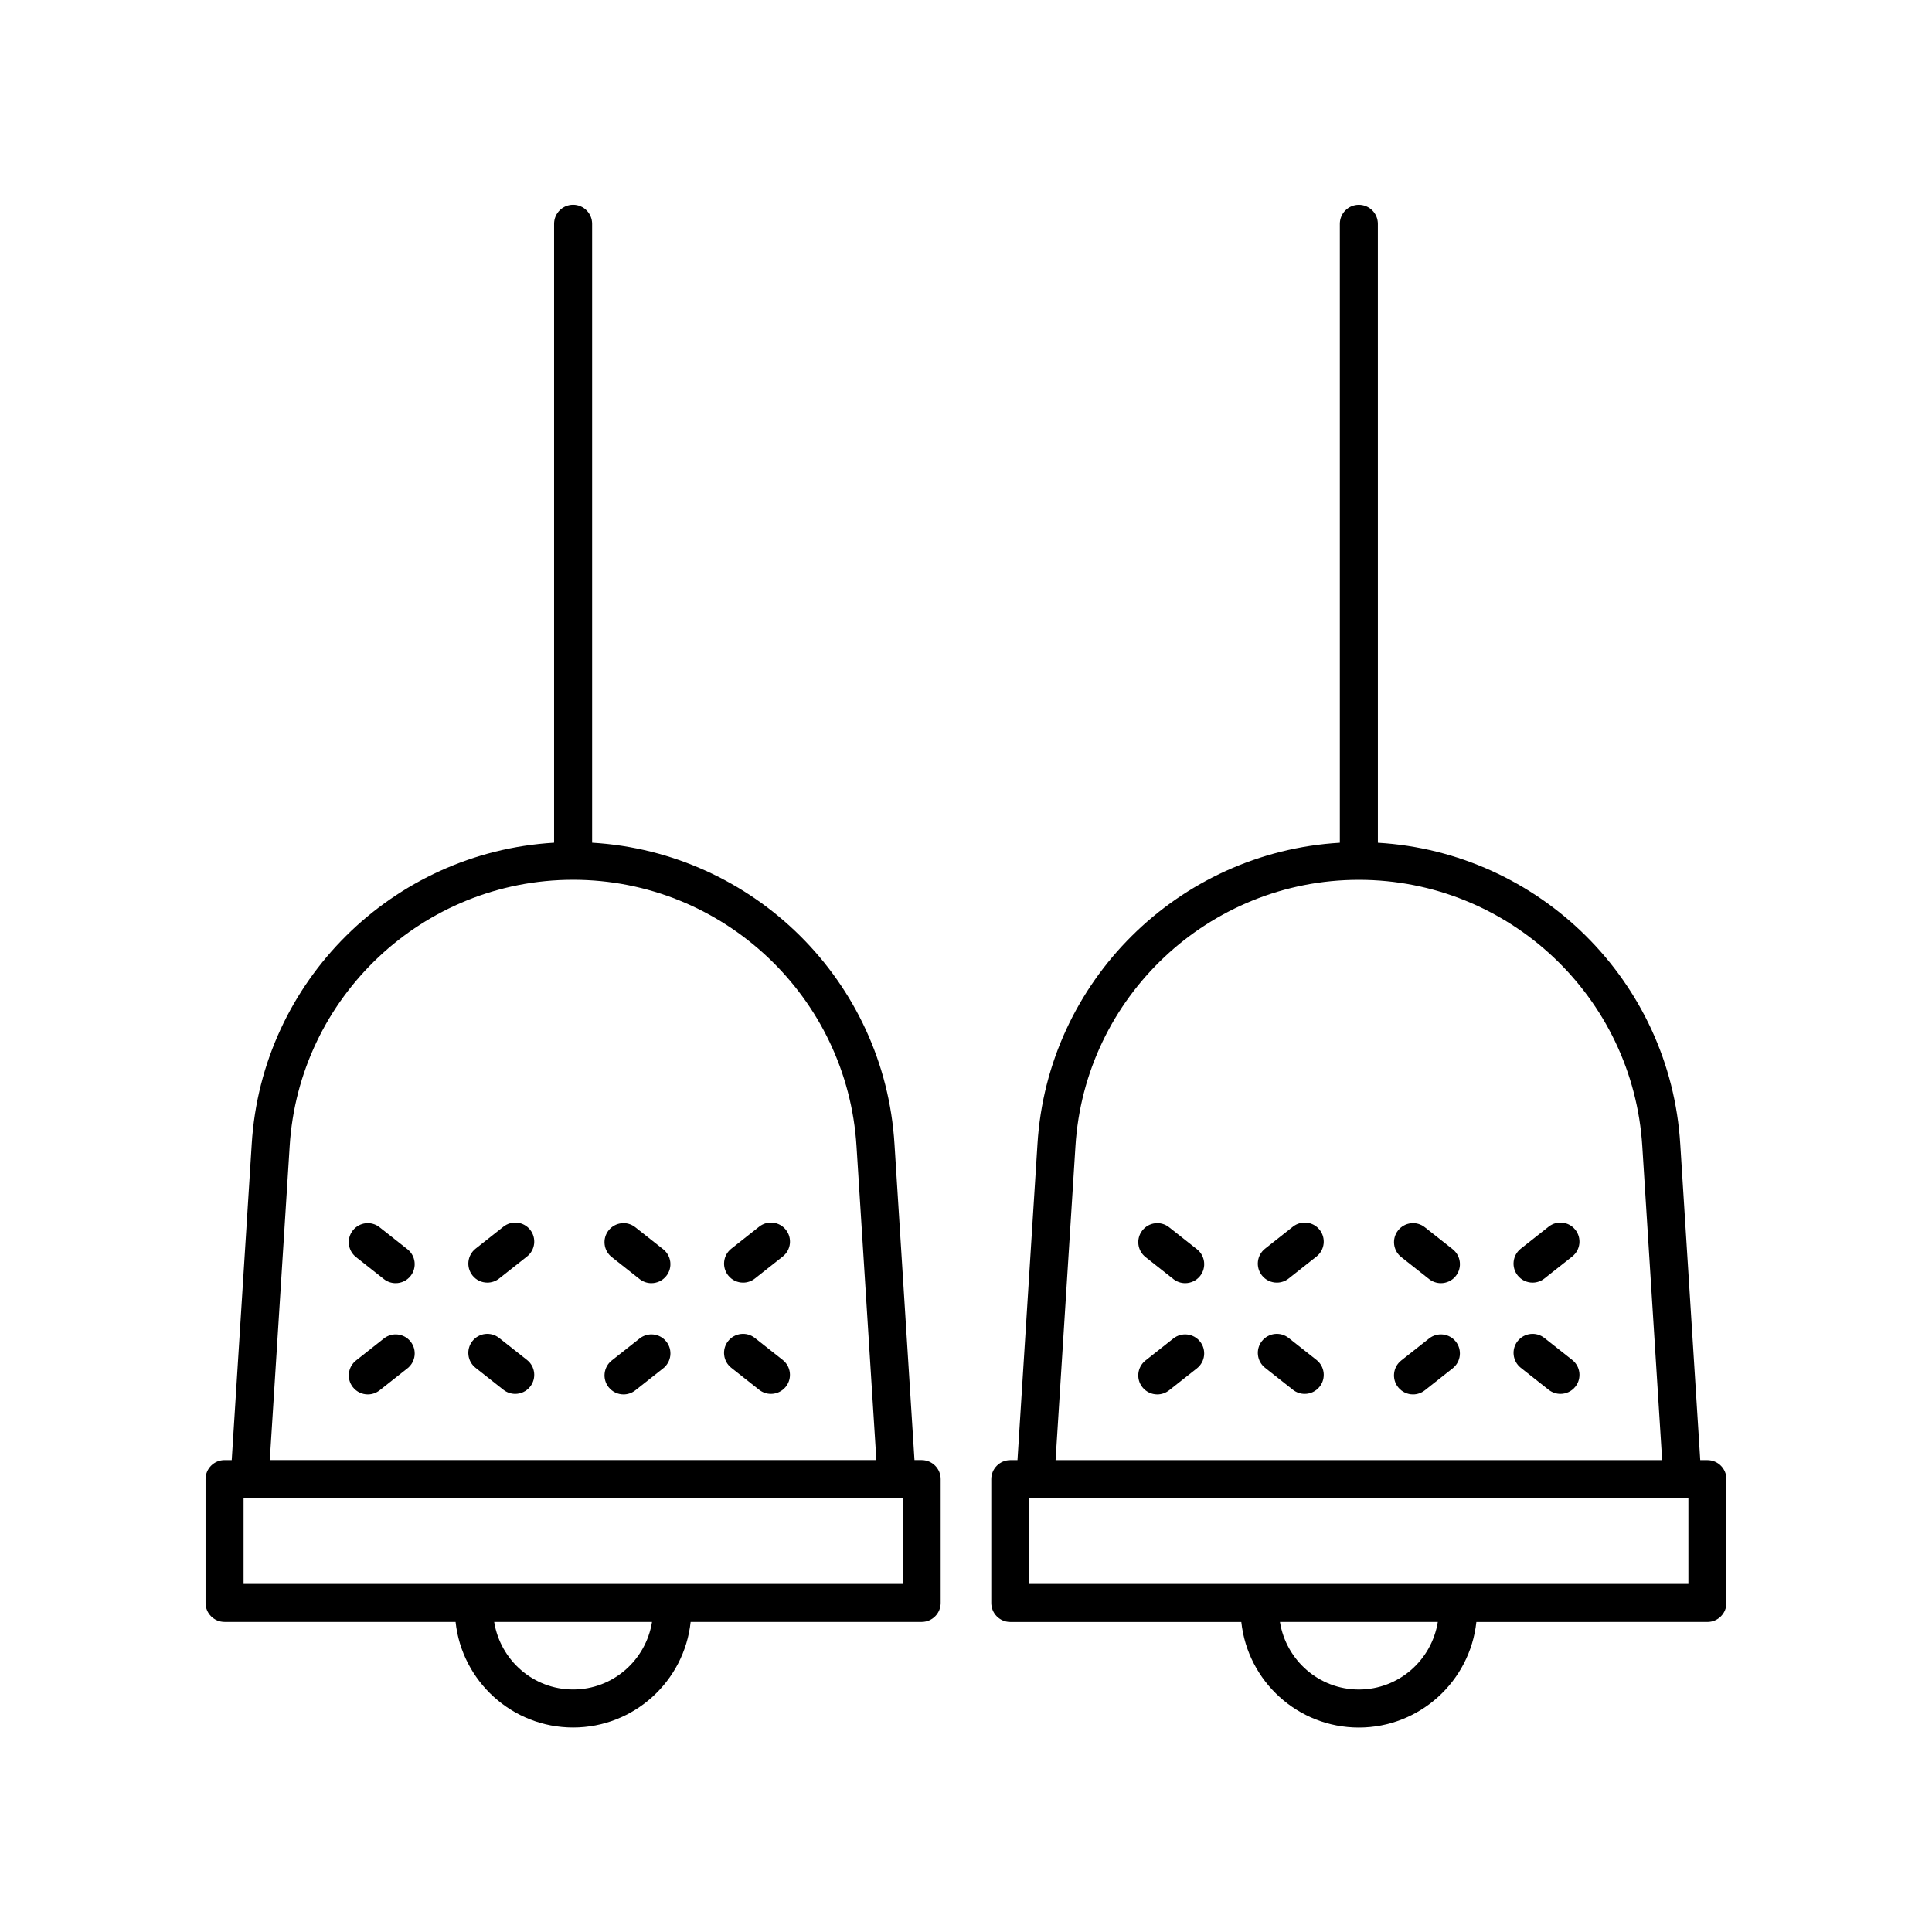<?xml version="1.0" encoding="UTF-8"?>
<!-- Uploaded to: SVG Find, www.svgrepo.com, Generator: SVG Find Mixer Tools -->
<svg fill="#000000" width="800px" height="800px" version="1.1" viewBox="144 144 512 512" xmlns="http://www.w3.org/2000/svg">
 <g>
  <path d="m596.48 530.95h-1.898l-5.297-83.723c-2.633-43.242-37.402-77.371-80.133-79.891l-0.004-164.03c0-2.785-2.254-5.039-5.039-5.039-2.781 0-5.039 2.254-5.039 5.039v164.03c-42.734 2.519-77.5 36.648-80.133 79.879l-5.297 83.738h-1.902c-2.781 0-5.039 2.254-5.039 5.039v32.812c0 2.785 2.254 5.039 5.039 5.039h61.223c1.68 15.703 15.004 27.977 31.145 27.977s29.465-12.273 31.148-27.977l61.227-0.004c2.781 0 5.039-2.254 5.039-5.039v-32.812c0-2.781-2.258-5.035-5.039-5.035zm-167.48-83.113c2.414-39.625 35.406-70.672 75.113-70.672 39.703 0 72.699 31.047 75.117 70.688l5.258 83.098h-160.75zm75.113 143.9c-10.57 0-19.293-7.777-20.914-17.898h41.832c-1.625 10.121-10.348 17.898-20.918 17.898zm87.328-27.973h-174.66v-22.734l174.66-0.004z"/>
  <path d="m485.5 498.57c-2.184-1.719-5.344-1.348-7.078 0.836-1.723 2.18-1.352 5.348 0.832 7.074l7.391 5.836c0.926 0.727 2.023 1.082 3.121 1.082 1.488 0 2.961-0.66 3.957-1.918 1.723-2.18 1.352-5.348-0.832-7.074z"/>
  <path d="m454.96 498.71-7.391 5.836c-2.184 1.727-2.555 4.894-0.832 7.074 0.996 1.258 2.469 1.918 3.957 1.918 1.094 0 2.195-0.355 3.121-1.082l7.391-5.836c2.184-1.727 2.555-4.894 0.832-7.074-1.727-2.191-4.894-2.555-7.078-0.836z"/>
  <path d="m453.82 469.23c-2.184-1.723-5.348-1.352-7.078 0.836-1.723 2.18-1.352 5.348 0.832 7.074l7.391 5.836c0.926 0.727 2.023 1.082 3.121 1.082 1.488 0 2.961-0.66 3.957-1.918 1.723-2.18 1.352-5.348-0.832-7.074z"/>
  <path d="m486.64 469.08-7.391 5.84c-2.184 1.727-2.555 4.894-0.828 7.078 0.992 1.258 2.469 1.914 3.957 1.914 1.094 0 2.195-0.355 3.121-1.082l7.391-5.84c2.184-1.727 2.555-4.894 0.828-7.078-1.727-2.191-4.898-2.551-7.078-0.832z"/>
  <path d="m553.27 498.57c-2.184-1.719-5.344-1.348-7.078 0.836-1.723 2.18-1.352 5.348 0.832 7.074l7.391 5.836c0.926 0.727 2.023 1.082 3.121 1.082 1.488 0 2.961-0.66 3.957-1.918 1.723-2.18 1.352-5.348-0.832-7.074z"/>
  <path d="m522.73 498.71-7.391 5.836c-2.184 1.727-2.555 4.894-0.832 7.074 0.996 1.258 2.469 1.918 3.957 1.918 1.094 0 2.195-0.355 3.121-1.082l7.391-5.836c2.184-1.727 2.555-4.894 0.832-7.074-1.73-2.191-4.891-2.555-7.078-0.836z"/>
  <path d="m521.59 469.23c-2.18-1.723-5.352-1.352-7.078 0.836-1.723 2.18-1.352 5.348 0.832 7.074l7.391 5.836c0.926 0.727 2.023 1.082 3.121 1.082 1.488 0 2.961-0.66 3.957-1.918 1.723-2.18 1.352-5.348-0.832-7.074z"/>
  <path d="m554.41 469.08-7.391 5.84c-2.184 1.727-2.555 4.894-0.828 7.078 0.992 1.258 2.469 1.914 3.957 1.914 1.094 0 2.195-0.355 3.121-1.082l7.391-5.84c2.184-1.727 2.555-4.894 0.828-7.078-1.727-2.191-4.898-2.551-7.078-0.832z"/>
  <path d="m276.27 498.57c-2.18-1.719-5.352-1.348-7.078 0.836-1.723 2.184-1.352 5.352 0.832 7.074l7.394 5.836c0.926 0.727 2.023 1.082 3.121 1.082 1.488 0 2.965-0.66 3.957-1.918 1.723-2.184 1.352-5.352-0.832-7.074z"/>
  <path d="m245.74 498.71-7.391 5.836c-2.184 1.727-2.555 4.894-0.832 7.074 0.996 1.258 2.469 1.918 3.957 1.918 1.094 0 2.195-0.355 3.121-1.082l7.391-5.836c2.184-1.727 2.555-4.894 0.832-7.074-1.73-2.191-4.894-2.555-7.078-0.836z"/>
  <path d="m244.59 469.23c-2.184-1.723-5.344-1.352-7.078 0.836-1.723 2.18-1.352 5.348 0.832 7.074l7.391 5.836c0.926 0.727 2.023 1.082 3.121 1.082 1.488 0 2.961-0.66 3.957-1.918 1.723-2.18 1.352-5.348-0.832-7.074z"/>
  <path d="m273.15 483.91c1.094 0 2.195-0.355 3.121-1.082l7.394-5.84c2.184-1.727 2.555-4.894 0.832-7.078-1.727-2.188-4.894-2.547-7.074-0.832l-7.394 5.84c-2.184 1.727-2.555 4.894-0.832 7.078 0.988 1.262 2.465 1.914 3.953 1.914z"/>
  <path d="m344.04 498.57c-2.184-1.719-5.348-1.348-7.078 0.836-1.723 2.18-1.352 5.348 0.832 7.074l7.391 5.836c0.926 0.727 2.023 1.082 3.121 1.082 1.488 0 2.961-0.66 3.957-1.918 1.723-2.18 1.352-5.348-0.832-7.074z"/>
  <path d="m313.51 498.71-7.391 5.836c-2.184 1.727-2.555 4.894-0.832 7.074 0.996 1.258 2.469 1.918 3.957 1.918 1.094 0 2.195-0.355 3.121-1.082l7.391-5.836c2.184-1.727 2.555-4.894 0.832-7.074-1.73-2.191-4.894-2.555-7.078-0.836z"/>
  <path d="m312.36 469.23c-2.18-1.723-5.344-1.352-7.078 0.836-1.723 2.18-1.352 5.348 0.832 7.074l7.391 5.836c0.926 0.727 2.023 1.082 3.121 1.082 1.488 0 2.961-0.66 3.957-1.918 1.723-2.18 1.352-5.348-0.832-7.074z"/>
  <path d="m345.19 469.08-7.391 5.84c-2.184 1.727-2.555 4.894-0.828 7.078 0.992 1.258 2.469 1.914 3.957 1.914 1.094 0 2.195-0.355 3.121-1.082l7.391-5.84c2.184-1.727 2.555-4.894 0.828-7.078-1.73-2.191-4.898-2.551-7.078-0.832z"/>
  <path d="m203.51 573.83h61.223c1.68 15.703 15.004 27.977 31.148 27.977 16.141 0 29.465-12.273 31.145-27.977h61.223c2.781 0 5.039-2.254 5.039-5.039v-32.812c0-2.785-2.254-5.039-5.039-5.039h-1.902l-5.297-83.723c-2.633-43.242-37.398-77.371-80.133-79.891v-164.03c0-2.785-2.254-5.039-5.039-5.039-2.781 0-5.039 2.254-5.039 5.039v164.03c-42.734 2.519-77.5 36.648-80.133 79.879l-5.297 83.738h-1.898c-2.781 0-5.039 2.254-5.039 5.039v32.812c0.004 2.781 2.258 5.035 5.039 5.035zm92.371 17.898c-10.574 0-19.293-7.777-20.918-17.898h41.832c-1.625 10.121-10.344 17.898-20.914 17.898zm87.328-27.973h-174.66v-22.734h174.66zm-162.45-115.93c2.414-39.625 35.41-70.672 75.117-70.672 39.707 0 72.699 31.047 75.113 70.688l5.258 83.098h-160.75z"/>
 </g>
</svg>